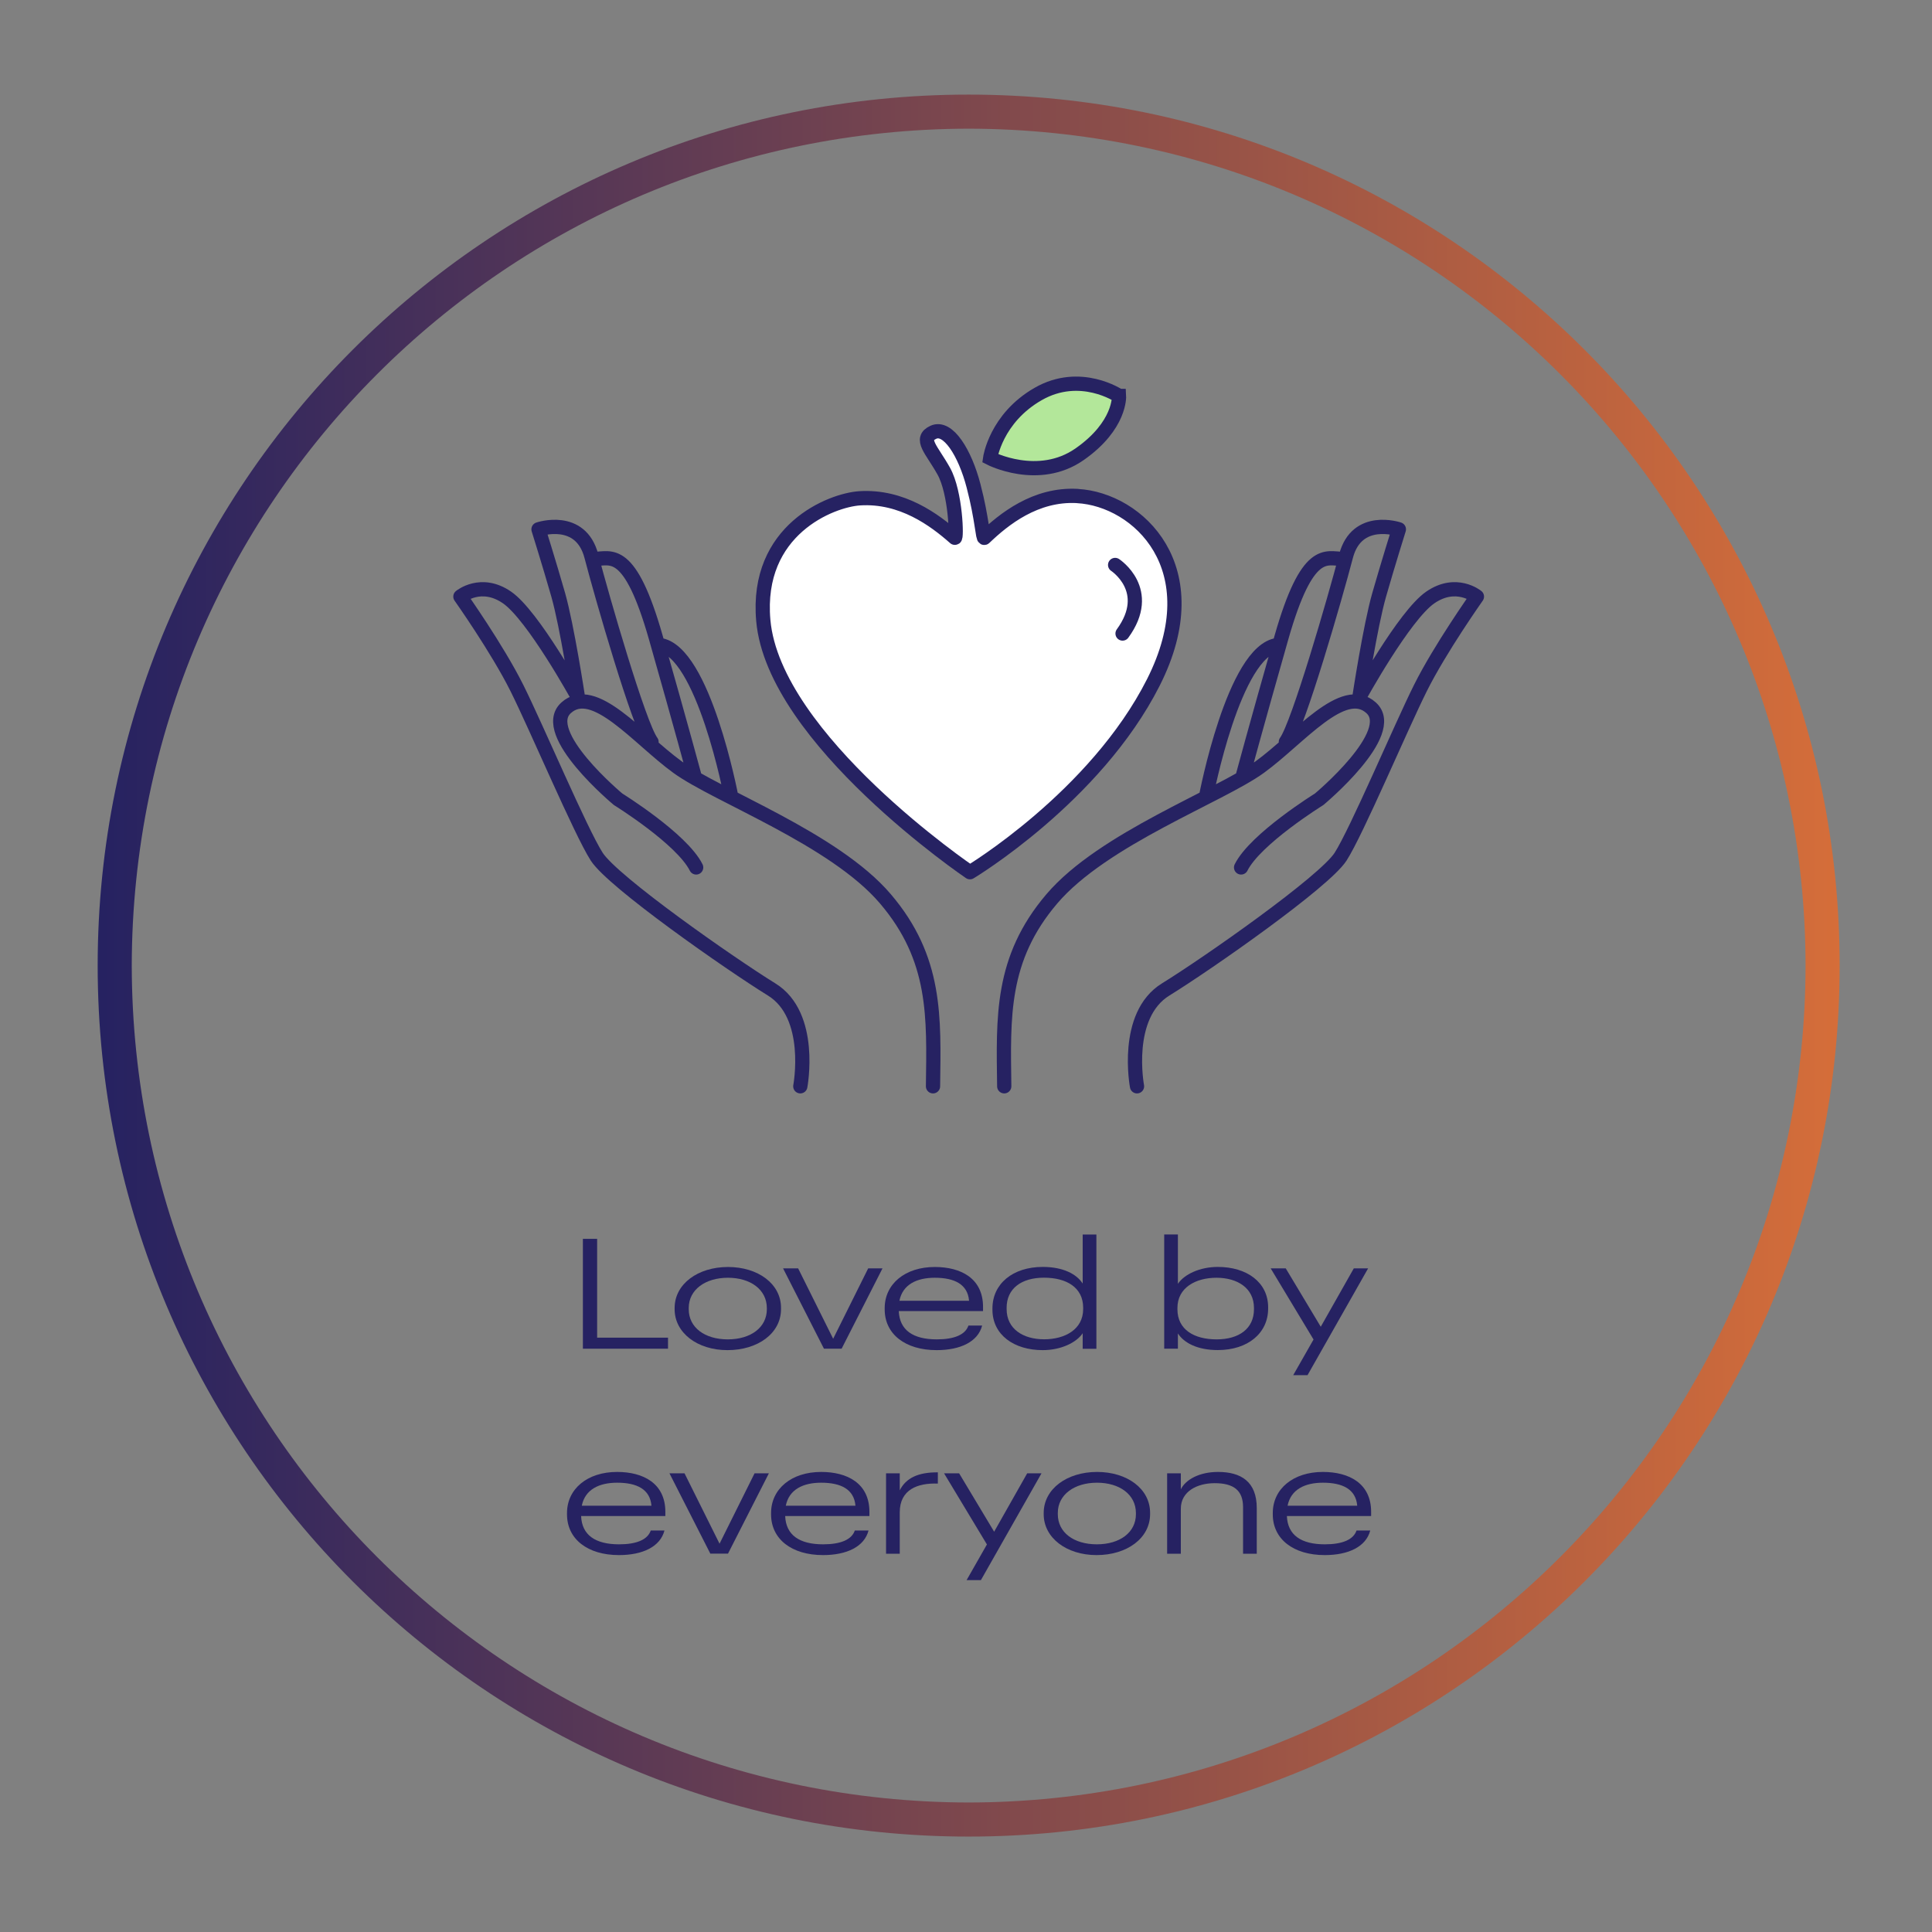 <?xml version="1.0" encoding="UTF-8"?><svg id="Layer_1" xmlns="http://www.w3.org/2000/svg" xmlns:xlink="http://www.w3.org/1999/xlink" viewBox="0 0 283.46 283.46"><rect x="0" y="0" width="283.46" height="283.46" fill="#808080" stroke="none"/><defs><style>.cls-1{stroke-linecap:square;}.cls-1,.cls-2,.cls-3,.cls-4{fill:none;}.cls-1,.cls-2,.cls-4{stroke:#262262;stroke-width:2.09px;}.cls-1,.cls-4{stroke-linejoin:round;}.cls-2{stroke-miterlimit:10;}.cls-5{fill:url(#linear-gradient);}.cls-5,.cls-6,.cls-3,.cls-7,.cls-8{stroke-width:0px;}.cls-6{fill:#b3e79a;}.cls-9{clip-path:url(#clippath);}.cls-7{fill:#fff;}.cls-4{stroke-linecap:round;}.cls-8{fill:#262262;}</style><clipPath id="clippath"><rect class="cls-3" x="10.14" y="13.55" width="263.95" height="256.23"/></clipPath><linearGradient id="linear-gradient" x1="1.04" y1="284.56" x2="2.04" y2="284.56" gradientTransform="translate(-247.64 72345.77) scale(253.74 -253.74)" gradientUnits="userSpaceOnUse"><stop offset="0" stop-color="#262261"/><stop offset="1" stop-color="#d66e39"/><stop offset="1" stop-color="#d66e39"/></linearGradient></defs><path class="cls-8" d="M85.51,181.76h2.1v14.5h10.4v1.62h-12.49v-16.12Z"/><path class="cls-8" d="M98.98,192.09v-.18c0-3.54,3.43-6.02,7.83-6.02s7.78,2.46,7.78,6v.18c0,3.56-3.41,6.02-7.85,6.02s-7.76-2.55-7.76-6ZM112.51,192.09v-.16c0-2.73-2.41-4.46-5.71-4.46s-5.75,1.74-5.75,4.44v.18c0,2.68,2.35,4.42,5.73,4.42s5.73-1.76,5.73-4.42Z"/><path class="cls-8" d="M114.89,186.09h2.21l5.14,10.33,5.14-10.33h2.1l-6,11.79h-2.59l-6-11.79Z"/><path class="cls-8" d="M137.42,198.09c-4.6,0-7.62-2.35-7.62-5.98v-.18c0-3.56,3-6.04,7.35-6.04,3.81,0,7.08,1.65,7.08,5.86v.61h-12.36c.11,2.8,2.1,4.15,5.57,4.15,2.57,0,4.19-.68,4.65-2.03h2.01c-.61,2.37-3.18,3.61-6.68,3.61ZM131.96,190.85h10.22c-.2-2.41-2.12-3.38-5.03-3.38-2.62,0-4.71.97-5.19,3.38Z"/><path class="cls-8" d="M145.61,192.15v-.18c0-3.61,2.98-6.09,7.38-6.09,2.98,0,4.96,1.04,5.86,2.44v-7.19h2.01v16.76h-2.01v-2.28c-.92,1.38-3.2,2.48-5.86,2.48-4.24,0-7.38-2.26-7.38-5.93ZM158.92,192.06v-.18c0-3-2.46-4.42-5.75-4.42s-5.48,1.58-5.48,4.42v.18c0,2.95,2.46,4.44,5.5,4.44s5.73-1.44,5.73-4.44Z"/><path class="cls-8" d="M172.82,195.65v2.23h-2.01v-16.76h2.01v7.24c.92-1.38,3.2-2.48,5.86-2.48,4.24,0,7.38,2.25,7.38,5.93v.18c0,3.61-2.98,6.09-7.38,6.09-2.98,0-4.96-1.04-5.86-2.44ZM183.98,192.09v-.18c0-2.95-2.46-4.44-5.5-4.44s-5.73,1.44-5.73,4.44v.18c0,3,2.46,4.42,5.75,4.42s5.48-1.58,5.48-4.42Z"/><path class="cls-8" d="M192.72,196.53l-6.29-10.44h2.21l5.14,8.57,4.85-8.57h2.1l-8.89,15.67h-2.1l2.98-5.23Z"/><path class="cls-8" d="M90.81,228.16c-4.6,0-7.62-2.35-7.62-5.98v-.18c0-3.56,3-6.04,7.35-6.04,3.81,0,7.08,1.65,7.08,5.86v.61h-12.36c.11,2.8,2.1,4.15,5.57,4.15,2.57,0,4.19-.68,4.65-2.03h2.01c-.61,2.37-3.18,3.61-6.68,3.61ZM85.36,220.92h10.22c-.2-2.41-2.12-3.38-5.03-3.38-2.62,0-4.71.97-5.19,3.38Z"/><path class="cls-8" d="M98.22,216.16h2.21l5.14,10.33,5.14-10.33h2.1l-6,11.79h-2.59l-6-11.79Z"/><path class="cls-8" d="M120.75,228.16c-4.6,0-7.62-2.35-7.62-5.98v-.18c0-3.56,3-6.04,7.35-6.04,3.81,0,7.08,1.65,7.08,5.86v.61h-12.36c.11,2.8,2.1,4.15,5.57,4.15,2.57,0,4.19-.68,4.65-2.03h2.01c-.61,2.37-3.18,3.61-6.68,3.61ZM115.29,220.92h10.22c-.2-2.41-2.12-3.38-5.03-3.38-2.62,0-4.71.97-5.19,3.38Z"/><path class="cls-8" d="M130,216.16h2.01v2.5c.92-1.83,2.73-2.66,5.59-2.64v1.65c-2.95-.11-5.59.86-5.59,4.22v6.07h-2.01v-11.79Z"/><path class="cls-8" d="M144.8,226.6l-6.29-10.44h2.21l5.14,8.57,4.85-8.57h2.1l-8.89,15.67h-2.1l2.98-5.23Z"/><path class="cls-8" d="M153.13,222.16v-.18c0-3.54,3.43-6.02,7.83-6.02s7.78,2.46,7.78,6v.18c0,3.56-3.41,6.02-7.85,6.02s-7.76-2.55-7.76-6ZM166.66,222.16v-.16c0-2.73-2.41-4.46-5.71-4.46s-5.75,1.74-5.75,4.44v.18c0,2.68,2.34,4.42,5.73,4.42s5.73-1.76,5.73-4.42Z"/><path class="cls-8" d="M171.24,216.16h2.01v2.35c.7-1.42,2.71-2.55,5.46-2.55,3.36,0,5.68,1.42,5.68,5.3v6.7h-2.01v-6.83c0-2.5-1.42-3.52-4.17-3.52-2.55,0-4.96,1.2-4.96,3.74v6.61h-2.01v-11.79Z"/><path class="cls-8" d="M194.36,228.16c-4.6,0-7.62-2.35-7.62-5.98v-.18c0-3.56,3-6.04,7.35-6.04,3.81,0,7.08,1.65,7.08,5.86v.61h-12.36c.11,2.8,2.1,4.15,5.57,4.15,2.57,0,4.19-.68,4.65-2.03h2.01c-.61,2.37-3.18,3.61-6.67,3.61ZM188.91,220.92h10.22c-.2-2.41-2.12-3.38-5.03-3.38-2.62,0-4.71.97-5.19,3.38Z"/><g class="cls-9"><path class="cls-5" d="M142.12,266.96v-2.5c67.82-.12,122.67-54.98,122.79-122.79-.12-67.82-54.98-122.67-122.79-122.79-67.82.12-122.67,54.98-122.79,122.79.12,67.82,54.98,122.67,122.79,122.79v2.5s0,2.5,0,2.5c-70.58,0-127.79-57.21-127.79-127.79,0-70.58,57.21-127.79,127.79-127.79,70.58,0,127.79,57.21,127.79,127.79,0,70.58-57.21,127.79-127.79,127.79h0s0-2.5,0-2.5Z"/><path class="cls-7" d="M158.09,72.78c8.85.49,19.63,10.53,11.13,27.34-8.5,16.81-26.91,27.85-26.91,27.85,0,0-28.77-19.49-30.32-36.93-1.18-13.34,9.98-17.66,14.14-17.93,6.21-.39,10.98,3.16,13.96,5.79.32.26.14-6.61-1.62-9.77-1.76-3.16-3.65-4.74-1.52-5.71,2.13-.97,4.62,2.98,5.89,7.87,1.28,4.89,1.34,7.87,1.6,7.61,2.83-2.71,7.48-6.47,13.63-6.13"/><path class="cls-1" d="M158.09,72.78c8.85.49,19.63,10.53,11.13,27.34-8.5,16.81-26.91,27.85-26.91,27.85,0,0-28.77-19.49-30.32-36.93-1.18-13.34,9.98-17.66,14.14-17.93,6.21-.39,10.98,3.16,13.96,5.79.32.26.14-6.61-1.62-9.77-1.76-3.16-3.65-4.74-1.52-5.71,2.13-.97,4.62,2.98,5.89,7.87,1.28,4.89,1.34,7.87,1.6,7.61,2.83-2.71,7.48-6.47,13.63-6.13Z"/><path class="cls-4" d="M176.95,116.87s4.08-21.45,10.53-22.24M196.95,81.99c-2.37,0-5.13-1.84-8.95,11.58-3.82,13.42-5.66,20.27-5.66,20.27M166.82,159.38s-1.97-10.4,4.21-14.21c6.19-3.82,23.29-15.79,25.66-19.48,2.37-3.69,8.82-18.95,11.71-24.74,2.89-5.79,8.29-13.42,8.29-13.42,0,0-3.03-2.5-6.84.13-3.82,2.63-10.4,14.61-10.4,14.61,0,0,1.58-10.4,2.9-15,1.32-4.61,2.89-9.61,2.89-9.61,0,0-6.18-2.11-7.76,3.95-1.58,6.05-6.98,24.74-8.82,27.24M147.34,159.38c-.13-10.13-.53-18.69,6.98-27.5,7.5-8.82,24.74-15.13,30.53-19.35,5.79-4.21,12.24-12.37,16.32-8.68,4.08,3.68-7.63,13.42-7.63,13.42,0,0-9.34,5.79-11.45,10M107.28,116.87s-4.08-21.45-10.53-22.24M87.28,81.99c2.37,0,5.13-1.84,8.95,11.58,3.82,13.42,5.66,20.27,5.66,20.27M117.42,159.38s1.97-10.4-4.21-14.21c-6.18-3.82-23.29-15.79-25.66-19.48-2.37-3.69-8.82-18.95-11.71-24.74-2.89-5.79-8.29-13.42-8.29-13.42,0,0,3.03-2.5,6.84.13,3.82,2.63,10.4,14.61,10.4,14.61,0,0-1.58-10.4-2.89-15-1.32-4.61-2.89-9.61-2.89-9.61,0,0,6.18-2.11,7.76,3.95,1.58,6.05,6.97,24.74,8.82,27.24M136.89,159.38c.13-10.13.53-18.69-6.98-27.5-7.5-8.82-24.74-15.13-30.53-19.35-5.79-4.21-12.24-12.37-16.32-8.68-4.08,3.68,7.63,13.42,7.63,13.42,0,0,9.34,5.79,11.45,10"/><path class="cls-6" d="M164.18,58.09s-5.67-3.84-11.87-.28c-6.21,3.56-7.04,9.42-7.04,9.42,0,0,7.07,3.64,13.12-.58,6.05-4.22,5.79-8.56,5.79-8.56"/><path class="cls-2" d="M164.18,58.09s-5.67-3.84-11.87-.28c-6.21,3.56-7.04,9.42-7.04,9.42,0,0,7.07,3.64,13.12-.58,6.05-4.22,5.79-8.56,5.79-8.56Z"/><path class="cls-4" d="M163.61,82.89s5.71,3.72,1.09,10.06"/></g></svg>